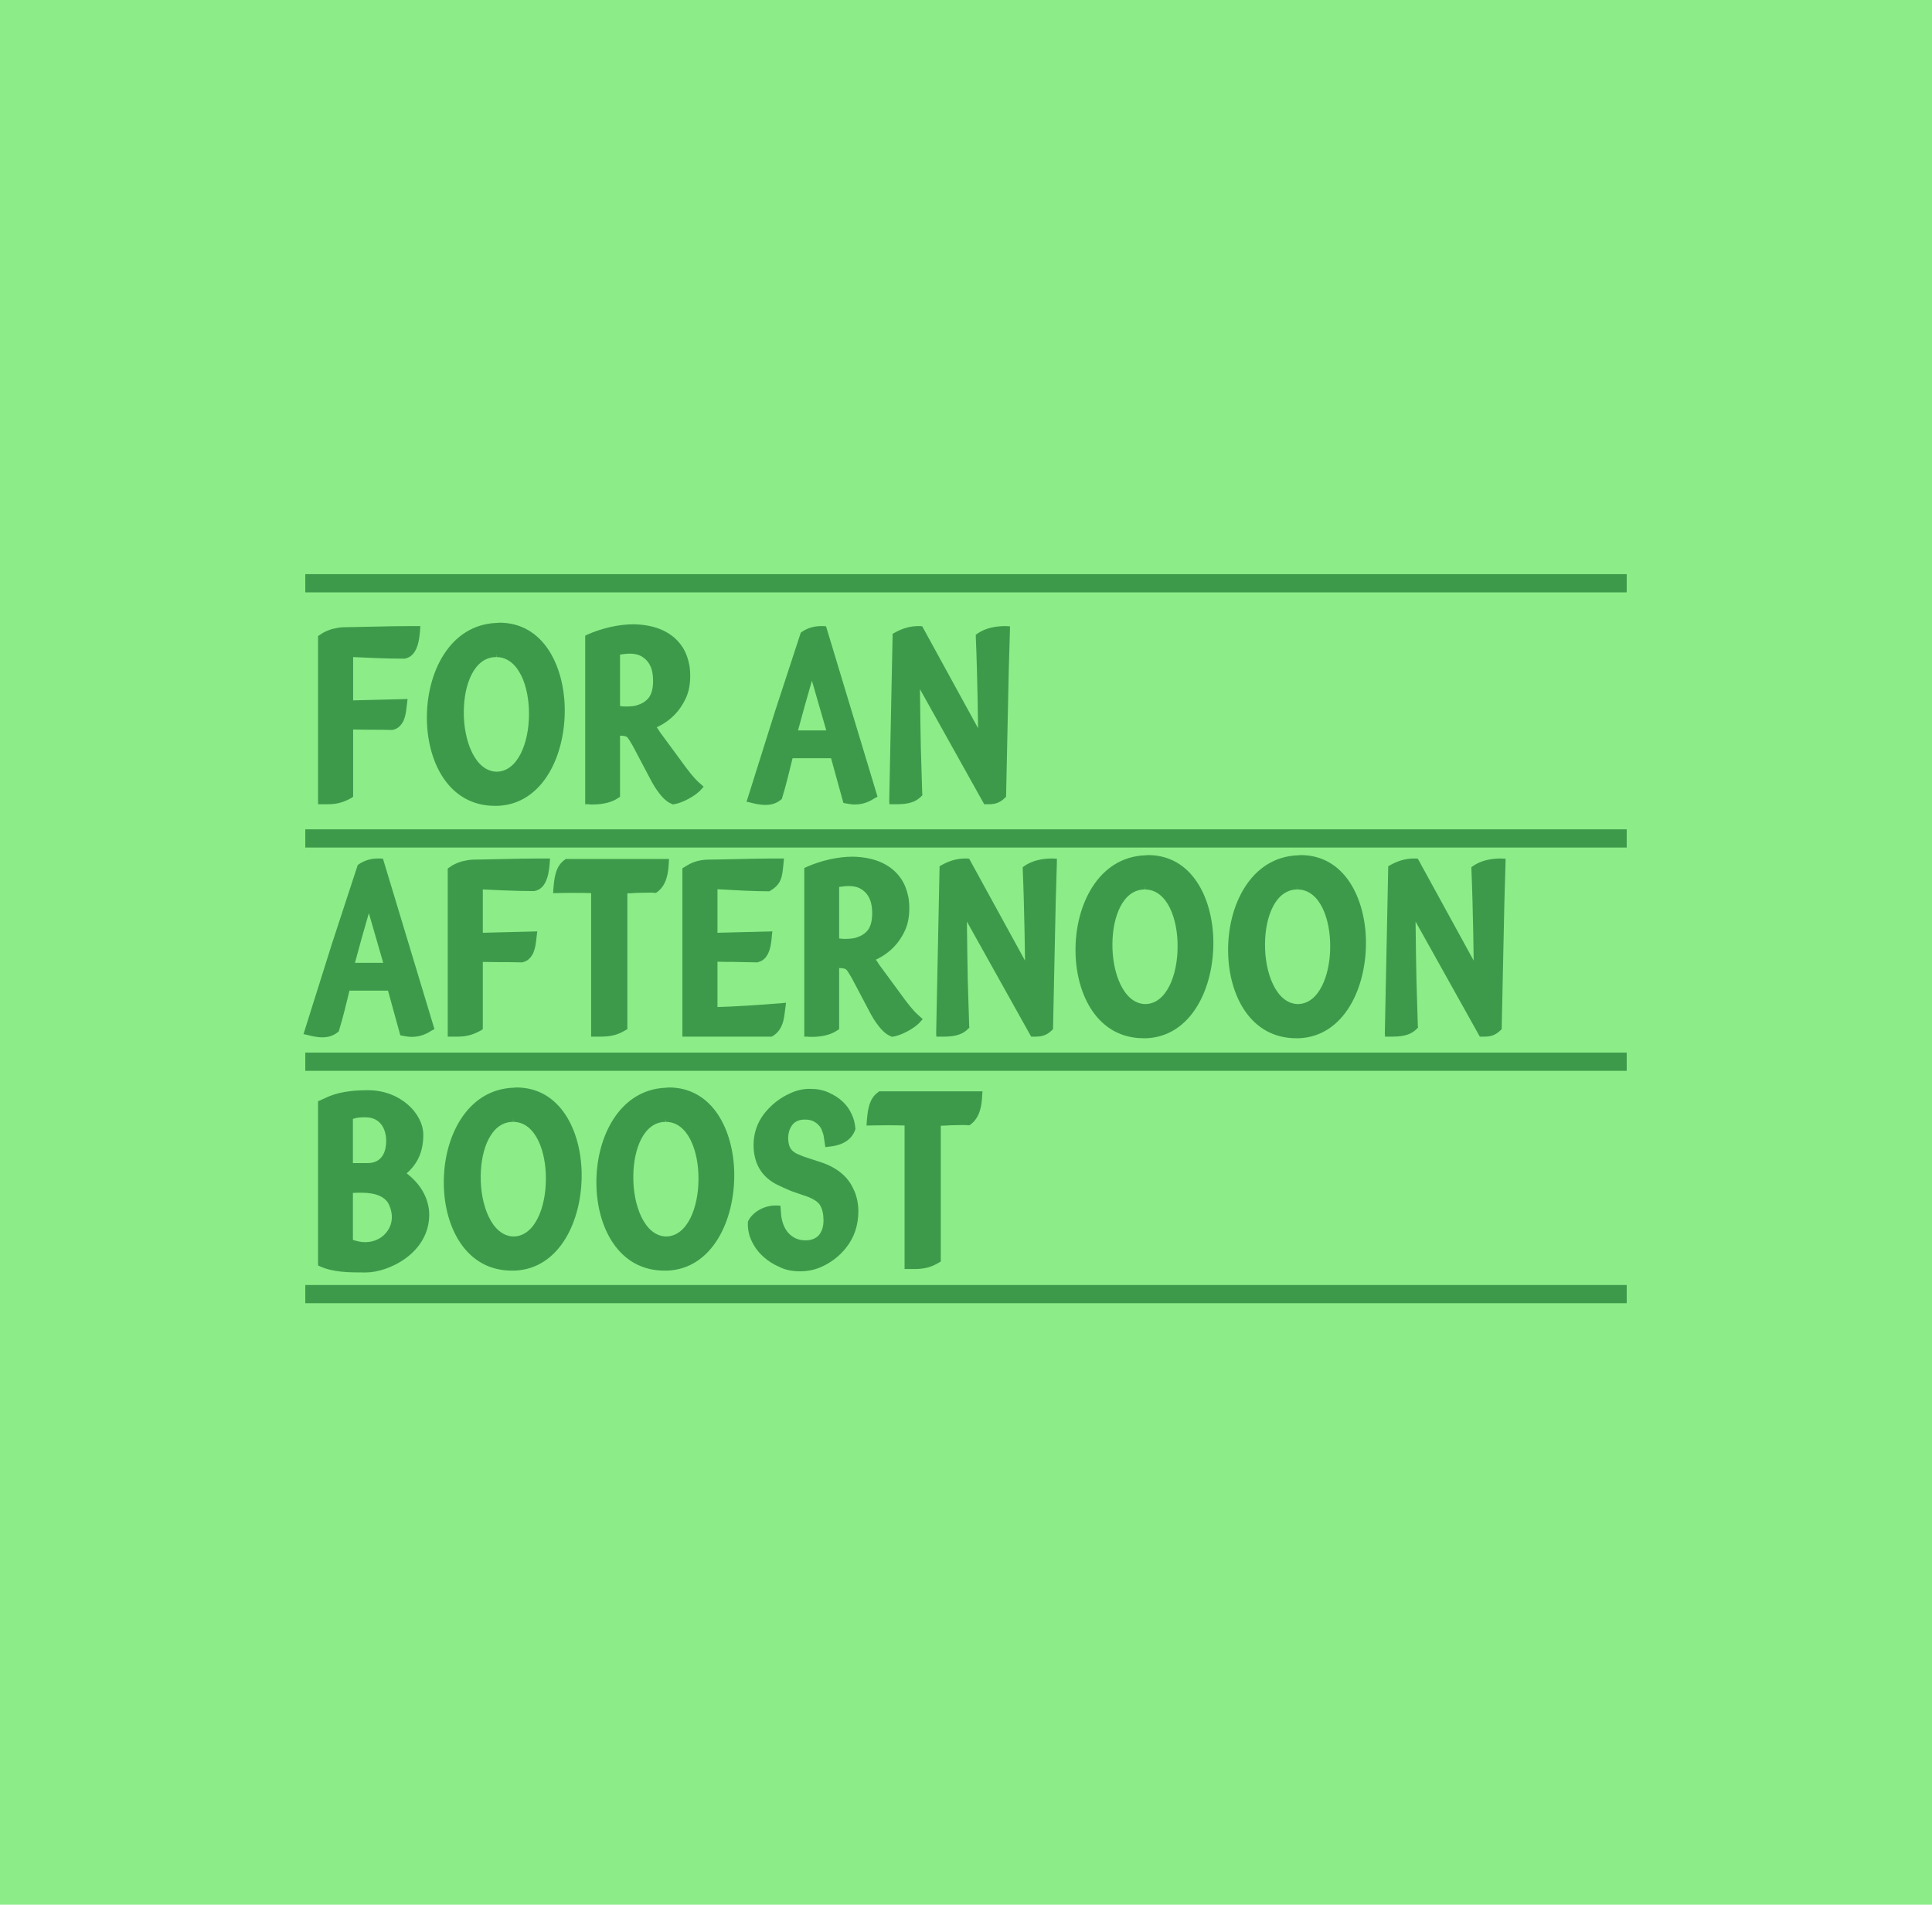 <svg xmlns="http://www.w3.org/2000/svg" fill="none" viewBox="0 0 424 418" height="418" width="424">
<path fill="#8CED88" d="M0 0H424V418H0V0Z"></path>
<path fill="#3E9A4B" d="M90 137.4C87.3 137.4 84.95 137.45 82.95 137.5C80.95 137.55 79.35 137.55 78.2 137.6C77 137.6 76.05 137.65 75.25 137.65C74.45 137.7 73.65 137.85 72.85 138.05C72.05 138.3 71.35 138.6 70.75 138.95L69.8 139.6V176.5H71.95C74.2 176.5 75.6 175.95 77.15 175.1L77.5 174.85V160.1C78.65 160.1 79.85 160.15 81.1 160.15C82.6 160.15 84.25 160.15 86.1 160.2L86.35 160.15L86.45 160.1C87.3 159.9 88 159.25 88.55 158.2C88.85 157.45 89.05 156.7 89.15 155.85L89.45 153.4L77.5 153.7V144.2C78.5 144.25 80 144.3 82 144.4C84.45 144.5 86.55 144.55 88.4 144.55H88.8C91.8 144.05 92.05 139.95 92.2 138.2L92.25 137.4H90ZM109.589 136.65L109.039 136.7C98.689 137.05 93.489 147.7 93.689 158C93.839 167.35 98.539 176.85 108.639 176.85C108.839 176.85 109.039 176.85 109.239 176.85C119.139 176.45 124.139 165.75 123.939 155.3C123.739 146.05 119.239 136.65 109.589 136.65ZM108.939 169.35C104.189 169.2 101.689 162.4 101.789 156.05C101.839 150.15 104.089 144.2 108.889 144.2V143.45L108.939 144.2C113.889 144.25 116.139 150.75 116.089 156.75C116.089 163 113.639 169.35 108.939 169.35ZM153.428 171.75C152.378 170.85 151.028 169.15 149.278 166.7L144.828 160.65C144.578 160.25 144.378 159.9 144.128 159.6L144.478 159.45C147.278 158.05 149.278 155.95 150.528 153.2C151.178 151.8 151.478 150.15 151.478 148.3C151.478 147.6 151.428 146.85 151.328 146.15C151.028 144.55 150.528 143.15 149.778 142C147.678 138.8 144.028 137.1 139.078 137C135.778 137 132.078 137.85 128.828 139.3L128.428 139.5V176.5H129.078C129.378 176.55 129.728 176.55 130.028 176.55C132.428 176.55 134.378 176.05 135.778 175.05L136.078 174.85V161.45C136.828 161.45 137.228 161.55 137.528 161.7C137.528 161.7 137.628 161.75 137.828 162C137.978 162.2 138.278 162.65 138.878 163.7L143.078 171.65C143.478 172.4 143.878 173 144.278 173.55C145.378 175.1 146.378 176 147.278 176.35L147.678 176.55L147.878 176.5C149.528 176.3 152.628 174.75 153.928 173.2L154.428 172.65L153.428 171.75ZM141.978 153.55C141.478 154.05 140.878 154.4 140.128 154.65C139.778 154.8 139.378 154.9 138.978 154.95C138.528 155 137.978 155.05 137.328 155.05C136.928 155.05 136.478 155 136.078 154.95V143.65C136.778 143.55 137.528 143.45 138.228 143.45C139.078 143.45 139.878 143.6 140.528 143.9C141.778 144.55 142.578 145.5 143.028 146.95C143.228 147.7 143.328 148.55 143.328 149.4C143.328 151.35 142.878 152.75 141.978 153.55ZM181.287 137.45L180.737 137.4C180.587 137.4 180.387 137.4 180.187 137.4C178.587 137.4 177.137 137.85 175.937 138.7L175.737 138.85L170.087 156.1L163.837 175.95L164.587 176.1C165.487 176.35 166.737 176.65 167.987 176.65C169.387 176.65 170.487 176.25 171.387 175.5L171.587 175.35L171.637 175.15C172.537 172.25 173.237 169.25 173.937 166.4H182.387L185.087 176.2L185.537 176.3C186.287 176.45 186.937 176.55 187.587 176.55C189.637 176.55 190.987 175.8 192.087 175.1L192.587 174.85L181.287 137.45ZM175.137 160.3C176.137 156.6 177.137 152.95 178.187 149.4L181.337 160.3H175.137ZM220.597 137.4C218.847 137.4 216.347 137.7 214.447 139.1L214.147 139.3V139.7C214.347 144.3 214.447 148.9 214.547 153.45L214.647 159.8L202.397 137.45L201.997 137.4C201.847 137.4 201.647 137.4 201.497 137.4C199.747 137.4 197.997 137.9 196.247 138.9L195.897 139.1L195.147 175.8L195.197 176.5H196.347C198.497 176.5 200.597 176.4 202.197 174.75L202.447 174.5L202.397 174.2C202.297 171.05 202.197 167.8 202.097 164.35C202.047 161.4 201.947 157.05 201.897 151.25L215.997 176.5H216.747C218.047 176.5 219.247 176.4 220.597 175.05L220.797 174.85L221.197 156C221.297 150.2 221.447 144.25 221.647 138.15V137.45L220.597 137.4ZM84.05 188.45L83.5 188.4C83.35 188.4 83.15 188.4 82.95 188.4C81.35 188.4 79.9 188.85 78.7 189.7L78.5 189.85L72.85 207.1L66.6 226.95L67.35 227.1C68.25 227.35 69.5 227.65 70.75 227.65C72.15 227.65 73.25 227.25 74.15 226.5L74.35 226.35L74.4 226.15C75.3 223.25 76 220.25 76.7 217.4H85.15L87.85 227.2L88.3 227.3C89.05 227.45 89.7 227.55 90.35 227.55C92.4 227.55 93.75 226.8 94.85 226.1L95.35 225.85L84.05 188.45ZM77.9 211.3C78.9 207.6 79.9 203.95 80.95 200.4L84.1 211.3H77.9ZM118.46 188.4C115.76 188.4 113.41 188.45 111.41 188.5C109.41 188.55 107.81 188.55 106.66 188.6C105.46 188.6 104.51 188.65 103.71 188.65C102.91 188.7 102.11 188.85 101.31 189.05C100.51 189.3 99.81 189.6 99.21 189.95L98.26 190.6V227.5H100.41C102.66 227.5 104.06 226.95 105.61 226.1L105.96 225.85V211.1C107.11 211.1 108.31 211.15 109.56 211.15C111.06 211.15 112.71 211.15 114.56 211.2L114.81 211.15L114.91 211.1C115.76 210.9 116.46 210.25 117.01 209.2C117.31 208.45 117.51 207.7 117.61 206.85L117.91 204.4L105.96 204.7V195.2C106.96 195.25 108.46 195.3 110.46 195.4C112.91 195.5 115.01 195.55 116.86 195.55H117.26C120.26 195.05 120.51 190.95 120.66 189.2L120.71 188.4H118.46ZM124.133 188.5L123.983 188.65C121.833 190.1 121.633 192.85 121.433 195.2L121.383 196H122.183C122.183 196 123.633 195.95 125.783 195.95C126.933 195.95 128.283 195.95 129.733 196V227.5H131.833C134.083 227.5 135.633 227.1 137.333 226.05L137.683 225.85V196.05C138.233 196.05 138.983 196 139.783 195.95C140.733 195.95 141.733 195.9 142.533 195.9C142.983 195.9 143.383 195.9 143.683 195.95H143.983L144.183 195.8C146.333 194.25 146.683 191.5 146.783 189.25L146.833 188.5H124.133ZM171.609 220.15C165.909 220.6 161.109 220.9 157.459 221V211.05C158.609 211.1 159.809 211.1 161.109 211.1C162.659 211.15 166.309 211.2 166.309 211.2L166.359 211.15C169.009 210.55 169.259 207.05 169.409 205.2L169.509 204.4L157.459 204.7V195.15C159.209 195.25 161.059 195.35 163.109 195.45C165.359 195.55 167.159 195.6 168.409 195.6H168.859L169.009 195.5C171.509 194.05 171.659 192.4 171.909 189.9L172.059 188.4H169.859C167.309 188.4 165.109 188.45 163.109 188.5C161.159 188.55 159.609 188.55 158.409 188.6C157.209 188.6 156.159 188.65 155.259 188.65C153.559 188.7 152.009 189.15 150.759 189.95L149.759 190.55V227.5H169.259L169.459 227.45C171.459 226.3 171.959 224.3 172.159 222.7L172.509 220.05L171.609 220.15ZM201.51 222.75C200.46 221.85 199.11 220.15 197.36 217.7L192.91 211.65C192.66 211.25 192.46 210.9 192.21 210.6L192.56 210.45C195.36 209.05 197.36 206.95 198.61 204.2C199.26 202.8 199.56 201.15 199.56 199.3C199.56 198.6 199.51 197.85 199.41 197.15C199.11 195.55 198.61 194.15 197.86 193C195.76 189.8 192.11 188.1 187.16 188C183.86 188 180.16 188.85 176.91 190.3L176.51 190.5V227.5H177.16C177.46 227.55 177.81 227.55 178.11 227.55C180.51 227.55 182.46 227.05 183.86 226.05L184.16 225.85V212.45C184.91 212.45 185.31 212.55 185.61 212.7C185.61 212.7 185.71 212.75 185.91 213C186.06 213.2 186.36 213.65 186.96 214.7L191.16 222.65C191.56 223.4 191.96 224 192.36 224.55C193.46 226.1 194.46 227 195.36 227.35L195.76 227.55L195.96 227.5C197.61 227.3 200.71 225.75 202.01 224.2L202.51 223.65L201.51 222.75ZM190.06 204.55C189.56 205.05 188.96 205.4 188.21 205.65C187.86 205.8 187.46 205.9 187.06 205.95C186.61 206 186.06 206.05 185.41 206.05C185.01 206.05 184.56 206 184.16 205.95V194.65C184.86 194.55 185.61 194.45 186.31 194.45C187.16 194.45 187.96 194.6 188.61 194.9C189.86 195.55 190.66 196.5 191.11 197.95C191.31 198.7 191.41 199.55 191.41 200.4C191.41 202.35 190.96 203.75 190.06 204.55ZM230.899 188.4C229.149 188.4 226.649 188.7 224.749 190.1L224.449 190.3V190.7C224.649 195.3 224.749 199.9 224.849 204.45L224.949 210.8L212.699 188.45L212.299 188.4C212.149 188.4 211.949 188.4 211.799 188.4C210.049 188.4 208.299 188.9 206.549 189.9L206.199 190.1L205.449 226.8L205.499 227.5H206.649C208.799 227.5 210.899 227.4 212.499 225.75L212.749 225.5L212.699 225.2C212.599 222.05 212.499 218.8 212.399 215.35C212.349 212.4 212.249 208.05 212.199 202.25L226.299 227.5H227.049C228.349 227.5 229.549 227.4 230.899 226.05L231.099 225.85L231.499 207C231.599 201.2 231.749 195.25 231.949 189.15V188.45L230.899 188.4ZM251.936 187.65L251.386 187.7C241.036 188.05 235.836 198.7 236.036 209C236.186 218.35 240.886 227.85 250.986 227.85C251.186 227.85 251.386 227.85 251.586 227.85C261.486 227.45 266.486 216.75 266.286 206.3C266.086 197.05 261.586 187.65 251.936 187.65ZM251.286 220.35C246.536 220.2 244.036 213.4 244.136 207.05C244.186 201.15 246.436 195.2 251.236 195.2V194.45L251.286 195.2C256.236 195.25 258.486 201.75 258.436 207.75C258.436 214 255.986 220.35 251.286 220.35ZM285.425 187.65L284.875 187.7C274.525 188.05 269.325 198.7 269.525 209C269.675 218.35 274.375 227.85 284.475 227.85C284.675 227.85 284.875 227.85 285.075 227.85C294.975 227.45 299.975 216.75 299.775 206.3C299.575 197.05 295.075 187.65 285.425 187.65ZM284.775 220.35C280.025 220.2 277.525 213.4 277.625 207.05C277.675 201.15 279.925 195.2 284.725 195.2V194.45L284.775 195.2C289.725 195.25 291.975 201.75 291.925 207.75C291.925 214 289.475 220.35 284.775 220.35ZM329.364 188.4C327.614 188.4 325.114 188.7 323.214 190.1L322.914 190.3V190.7C323.114 195.3 323.214 199.9 323.314 204.45L323.414 210.8L311.164 188.45L310.764 188.4C310.614 188.4 310.414 188.4 310.264 188.4C308.514 188.4 306.764 188.9 305.014 189.9L304.664 190.1L303.914 226.8L303.964 227.5H305.114C307.264 227.5 309.364 227.4 310.964 225.75L311.214 225.5L311.164 225.2C311.064 222.05 310.964 218.8 310.864 215.35C310.814 212.4 310.714 208.05 310.664 202.25L324.764 227.5H325.514C326.814 227.5 328.014 227.4 329.364 226.05L329.564 225.85L329.964 207C330.064 201.2 330.214 195.25 330.414 189.15V188.45L329.364 188.4ZM89.25 257.5C91.75 255.3 92.9 252.6 92.9 249.05C92.9 244.4 87.9 239.25 80.75 239.25C75 239.25 72.55 240.4 71 241.15C70.7 241.25 70.45 241.4 70.25 241.5L69.8 241.65V277.7L70.2 277.9C73.1 279.25 76.85 279.25 79.8 279.25H80.3C85.3 279.25 94.2 275 94.2 266.55C94.2 264.55 93.5 260.75 89.25 257.5ZM77.45 245.55C78.35 245.25 79.05 245.2 80.2 245.2C83.55 245.2 84.75 247.85 84.75 250.4C84.75 252.2 84.2 255.25 80.65 255.25H77.45V245.55ZM85.1 270.05C84.05 271.65 82.2 272.6 80.15 272.6C79.25 272.6 78.35 272.4 77.45 272.1V261.8C78.1 261.75 78.7 261.75 79.3 261.75C82.6 261.75 84.7 262.7 85.45 264.55C86.3 266.55 86.15 268.5 85.1 270.05ZM113.3 238.65L112.75 238.7C102.4 239.05 97.2 249.7 97.4 260C97.55 269.35 102.25 278.85 112.35 278.85C112.55 278.85 112.75 278.85 112.95 278.85C122.85 278.45 127.85 267.75 127.65 257.3C127.45 248.05 122.95 238.65 113.3 238.65ZM112.65 271.35C107.9 271.2 105.4 264.4 105.5 258.05C105.55 252.15 107.8 246.2 112.6 246.2V245.45L112.65 246.2C117.6 246.25 119.85 252.75 119.8 258.75C119.8 265 117.35 271.35 112.65 271.35ZM146.789 238.65L146.239 238.7C135.889 239.05 130.689 249.7 130.889 260C131.039 269.35 135.739 278.85 145.839 278.85C146.039 278.85 146.239 278.85 146.439 278.85C156.339 278.45 161.339 267.75 161.139 257.3C160.939 248.05 156.439 238.65 146.789 238.65ZM146.139 271.35C141.389 271.2 138.889 264.4 138.989 258.05C139.039 252.15 141.289 246.2 146.089 246.2V245.45L146.139 246.2C151.089 246.25 153.339 252.75 153.289 258.75C153.289 265 150.839 271.35 146.139 271.35ZM187.278 260.9C186.028 258.1 183.478 256.05 179.678 254.9L176.478 253.85C175.878 253.6 175.328 253.4 174.778 253.15C174.028 252.75 173.478 252.2 173.228 251.45C172.728 249.85 172.978 248.1 173.828 246.95C174.428 246.1 175.378 245.7 176.628 245.7C177.328 245.7 177.978 245.8 178.478 246.05C178.978 246.3 179.378 246.6 179.728 247C180.028 247.35 180.278 247.7 180.378 248.1C180.528 248.5 180.678 248.85 180.728 249.1C180.778 249.4 180.878 250.05 181.028 251.05L181.128 251.75L181.828 251.65C184.928 251.4 186.928 250.1 187.678 247.95L187.728 247.8V247.65C187.628 246.45 187.378 245.55 186.928 244.55C185.978 242.4 184.228 240.8 181.828 239.75C180.628 239.2 179.278 238.95 177.728 238.95C176.178 238.95 174.728 239.3 173.378 239.95C171.128 240.95 169.178 242.5 167.628 244.5C166.128 246.5 165.378 248.8 165.378 251.25C165.378 255.2 167.028 258.1 170.278 259.85C171.378 260.4 172.478 260.9 173.678 261.4L177.028 262.55C178.528 263.1 179.528 263.75 179.978 264.5C180.478 265.35 180.728 266.45 180.728 267.85C180.728 269.15 180.378 270.25 179.728 271.05C179.028 271.8 178.078 272.2 176.778 272.2C175.878 272.2 175.078 272 174.478 271.7C173.178 271 172.378 270 171.878 268.6C171.628 267.9 171.478 267.2 171.428 266.55L171.278 264.6L170.628 264.55C170.478 264.55 170.328 264.55 170.178 264.55C167.678 264.55 165.128 266 164.178 268L164.128 268.15V268.3C164.078 269.3 164.228 270.3 164.528 271.3C165.128 273 166.128 274.55 167.528 275.8C168.578 276.75 169.778 277.5 171.078 278.05C172.328 278.7 173.878 279 175.578 279C177.328 279 178.878 278.65 180.328 278C182.428 277.05 184.228 275.65 185.628 273.9C187.478 271.6 188.378 268.9 188.378 265.8C188.378 264.05 187.978 262.25 187.278 260.9ZM192.917 239.5L192.767 239.65C190.617 241.1 190.417 243.85 190.217 246.2L190.167 247H190.967C190.967 247 192.417 246.95 194.567 246.95C195.717 246.95 197.067 246.95 198.517 247V278.5H200.617C202.867 278.5 204.417 278.1 206.117 277.05L206.467 276.85V247.05C207.017 247.05 207.767 247 208.567 246.95C209.517 246.95 210.517 246.9 211.317 246.9C211.767 246.9 212.167 246.9 212.467 246.95H212.767L212.967 246.8C215.117 245.25 215.467 242.5 215.567 240.25L215.617 239.5H192.917Z"></path>
<path stroke-width="4" stroke="#3E9A4B" d="M67 128H357"></path>
<path stroke-width="4" stroke="#3E9A4B" d="M67 184H357"></path>
<path stroke-width="4" stroke="#3E9A4B" d="M67 233H357"></path>
<path stroke-width="4" stroke="#3E9A4B" d="M67 284H357"></path>
</svg>
